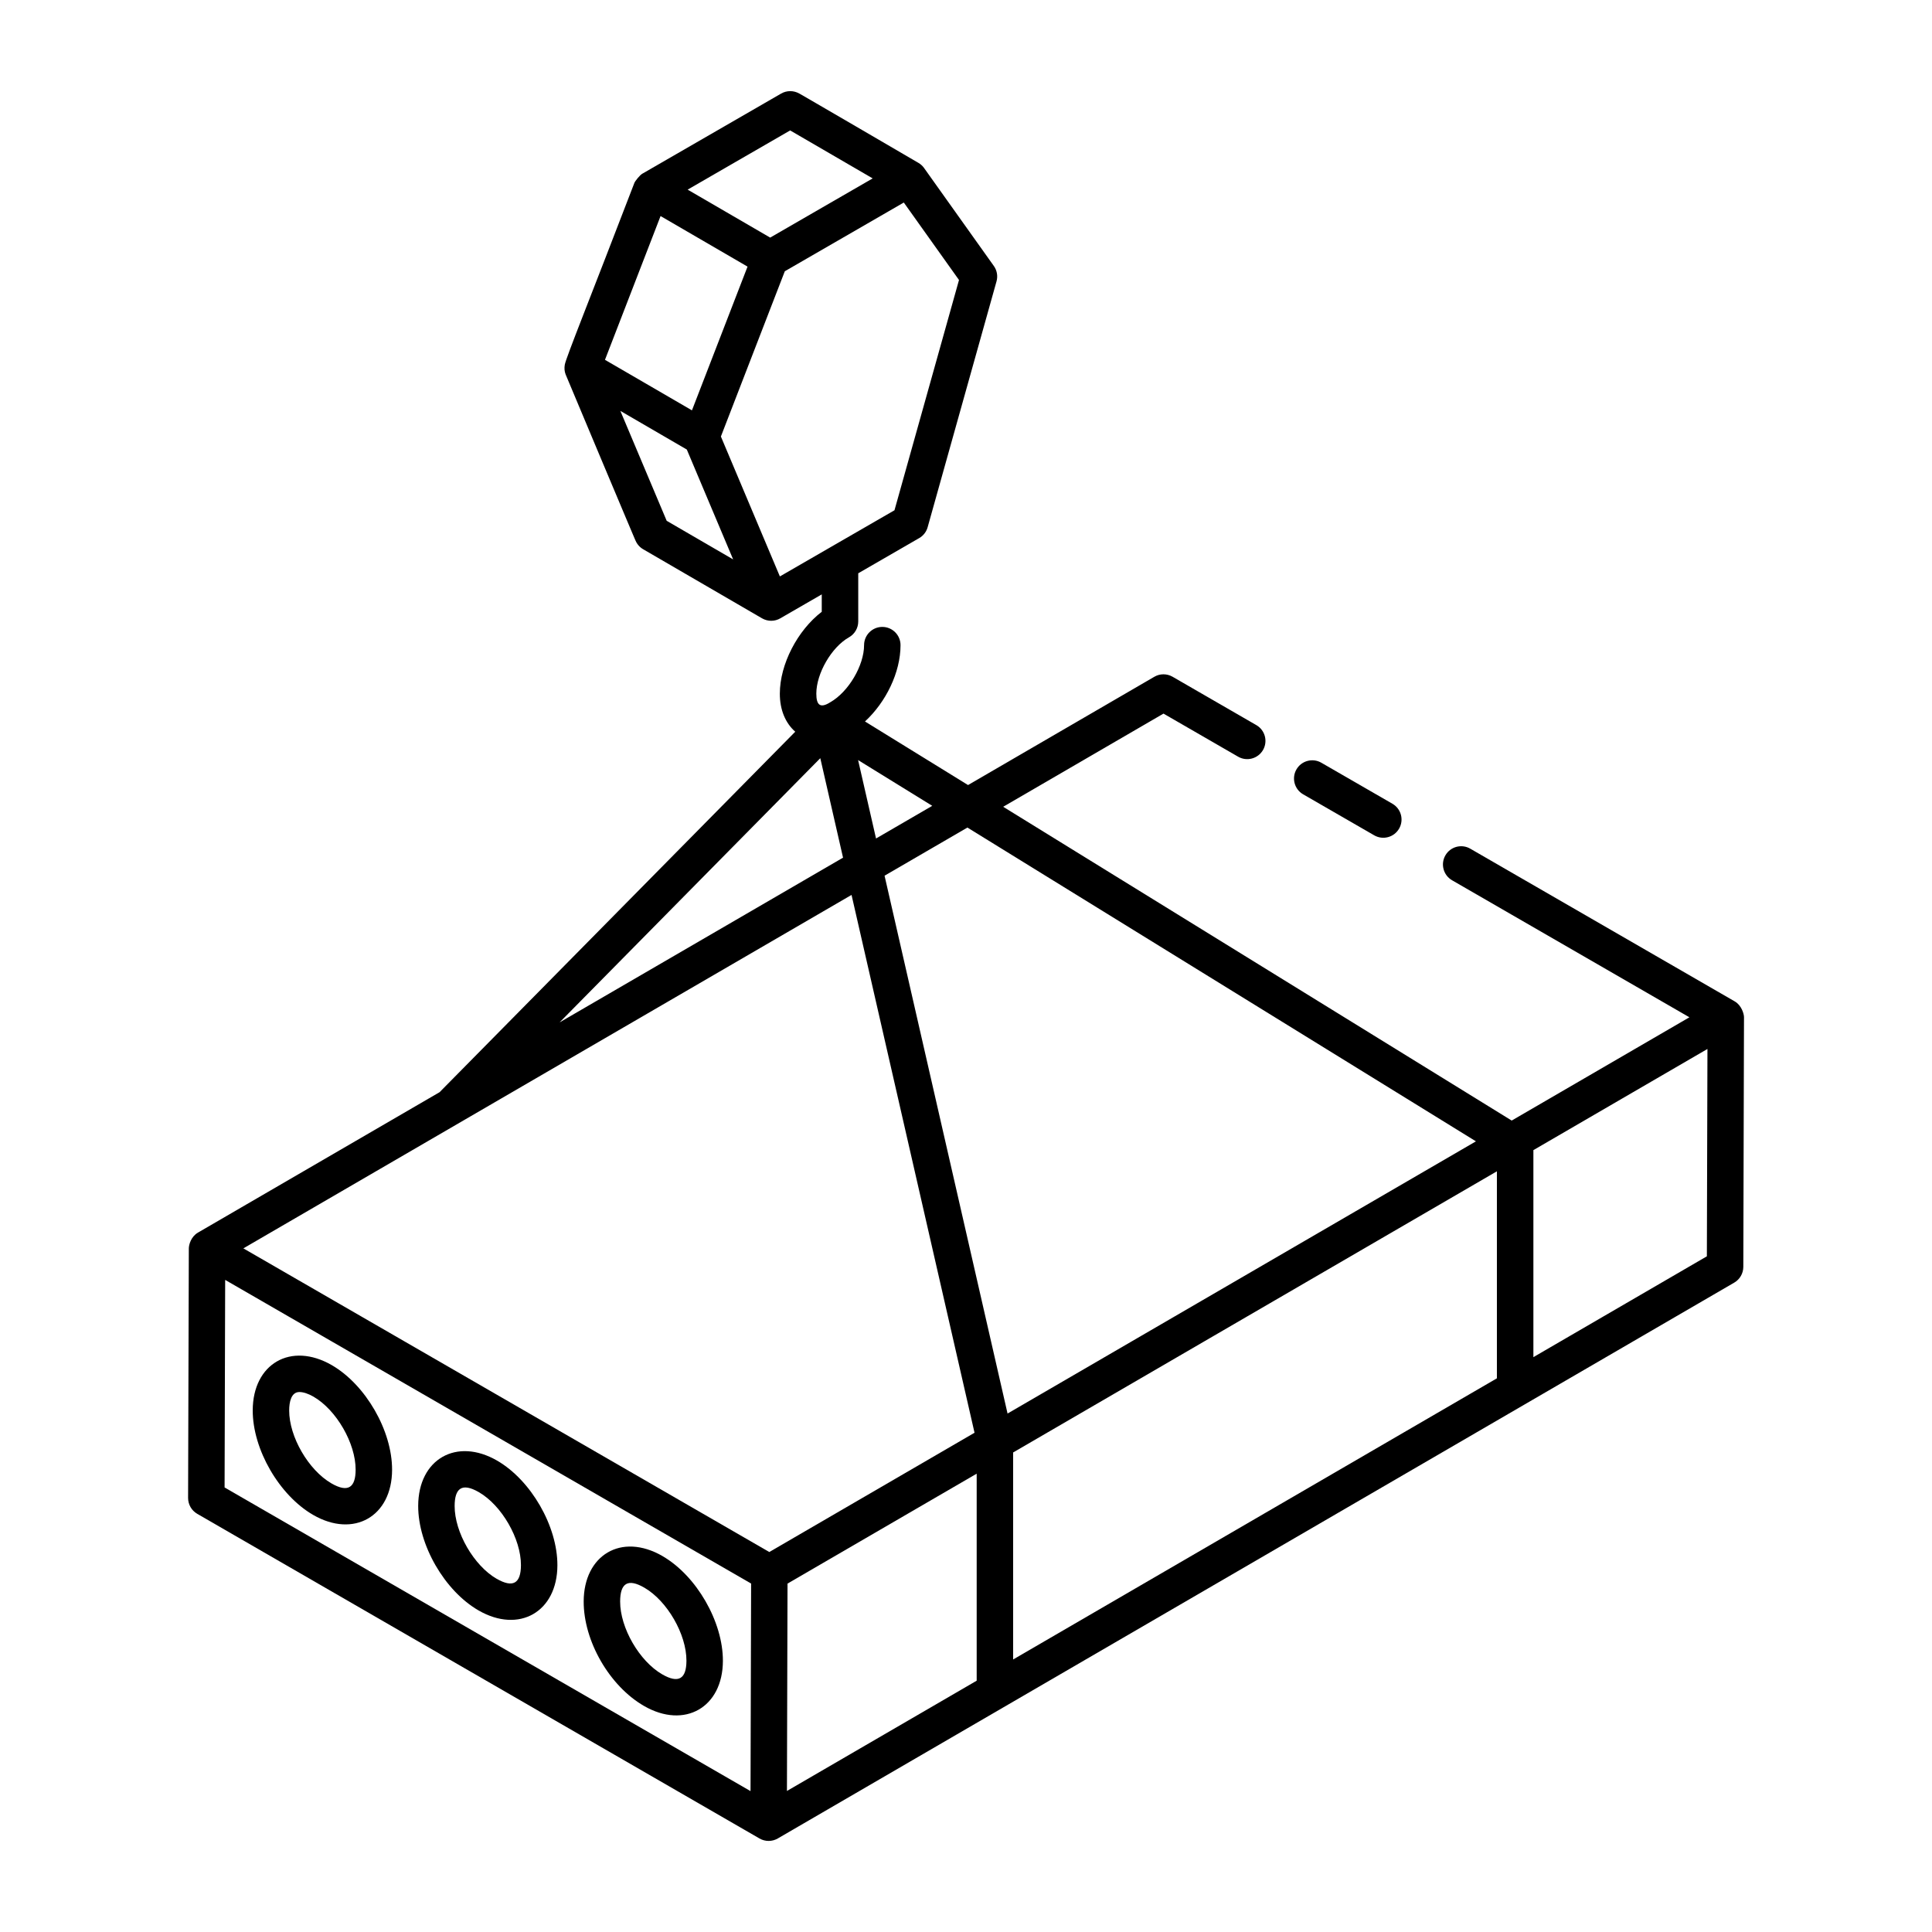 <?xml version="1.0" encoding="UTF-8"?> <svg xmlns="http://www.w3.org/2000/svg" id="Layer_1" height="512" viewBox="0 0 53 53" width="512"><g id="_x33_2"><path d="m47.592 27.473-7.258-4.191c-.239-.139-.545-.057-.683.183-.138.239-.056.545.183.683l6.511 3.759-4.875 2.833-13.95-8.608 4.398-2.556 2.047 1.182c.238.138.544.056.683-.183.138-.239.056-.545-.183-.683l-2.298-1.327c-.155-.089-.346-.09-.501.001l-5.11 2.97-2.827-1.744c.576-.531.975-1.348.975-2.094 0-.276-.224-.5-.5-.5s-.5.224-.5.5c0 .554-.424 1.28-.926 1.566-.285.181-.384.069-.384-.236 0-.554.418-1.276.895-1.544.157-.088.255-.255.255-.436v-1.321l1.673-.966c.113-.065.196-.172.231-.298l1.889-6.743c.041-.146.014-.302-.074-.425l-1.916-2.69c-.041-.057-.092-.101-.149-.135-.1-.061-3.369-1.965-3.268-1.902-.156-.09-.347-.09-.501-.001l-3.811 2.2c-.063.036-.194.196-.216.253-1.198 3.124-1.875 4.791-1.908 4.985-.016.092-.01.183.023.267.041.103 1.956 4.661 1.917 4.557.042.1.116.184.209.238l3.261 1.895c.162.094.354.087.501.001l1.138-.657v.477c-.662.507-1.15 1.436-1.15 2.247 0 .443.153.806.423 1.043l-9.757 9.889-6.627 3.851c-0.0 0-.001 0-.001 0s-0.0.001-.001.001l-.001.001c-.189.11-.248.33-.249.431l-.02 6.847c-0.0.179.095.345.25.435l15.426 8.907c.156.09.347.088.5 0.0.001-0.0.001-.001.001-.001 43.739-25.418 15.152-8.805 26.238-15.248.153-.089.248-.253.249-.431.008-3.028.019-6.997.019-6.848-0-.102-.074-.331-.25-.433zm-23.054-13.475-3.144 1.815-1.618-3.838c.039-.101 1.866-4.826 1.754-4.534l3.264-1.885 1.514 2.125zm-6.417-8.071 2.386 1.387-1.525 3.943c-.128-.075-2.539-1.475-2.386-1.386zm3.555-2.349 2.264 1.316-2.812 1.624c-.137-.08-2.393-1.391-2.264-1.316zm-4.658 7.694 1.823 1.06 1.271 3.014-1.823-1.059zm6.342 13.278 3.374 14.754-5.63 3.272-14.428-8.33zm-1.756 18.892 5.189-3.015v5.679l-5.205 3.025zm6.189-3.597 13.271-7.713v5.679l-13.271 7.713zm12.696-8.535-12.849 7.467-3.374-14.754 2.273-1.321zm-16.457-8.308-.492-2.151 2.034 1.255zm-1.529-2.203.624 2.729-7.776 4.519zm-16.326 14.312c3.707 2.141 10.701 6.179 14.428 8.33l-.016 5.694-14.428-8.33zm35.888 2.119v-5.679l4.775-2.775-.016 5.688z"></path><path d="m37.698 22.915c.237.137.543.058.683-.183.138-.239.056-.545-.183-.683l-1.95-1.125c-.239-.138-.545-.056-.683.183s-.056.545.183.683z"></path><path d="m9.101 37.449c-1.123-.646-2.165-.038-2.168 1.24-.003 1.07.726 2.331 1.659 2.87 1.113.642 2.161.042 2.164-1.237.003-1.073-.724-2.335-1.655-2.873zm-.009 3.244c-.63-.364-1.161-1.28-1.159-2.001 0-.227.053-.505.281-.505.104 0 .242.044.387.128.628.363 1.157 1.28 1.155 2.004-.001.48-.201.642-.664.374z"></path><path d="m13.636 40.068c-1.111-.641-2.161-.043-2.164 1.242-.003 1.07.724 2.33 1.655 2.868 1.113.642 2.16.042 2.164-1.237.003-1.074-.724-2.335-1.655-2.873zm-.009 3.244c-.628-.362-1.157-1.278-1.155-1.999.001-.475.191-.652.664-.379.628.362 1.157 1.28 1.155 2.003-.002.512-.227.625-.664.374z"></path><path d="m18.176 42.688c-1.138-.656-2.161-.02-2.164 1.243-.003 1.089.708 2.322 1.655 2.868 1.113.642 2.161.042 2.164-1.237.003-1.073-.724-2.335-1.655-2.873zm-.009 3.244c-.628-.362-1.157-1.277-1.155-1.999.001-.496.206-.644.664-.379.628.363 1.157 1.28 1.155 2.004-.001.502-.219.631-.664.374z"></path></g></svg> 